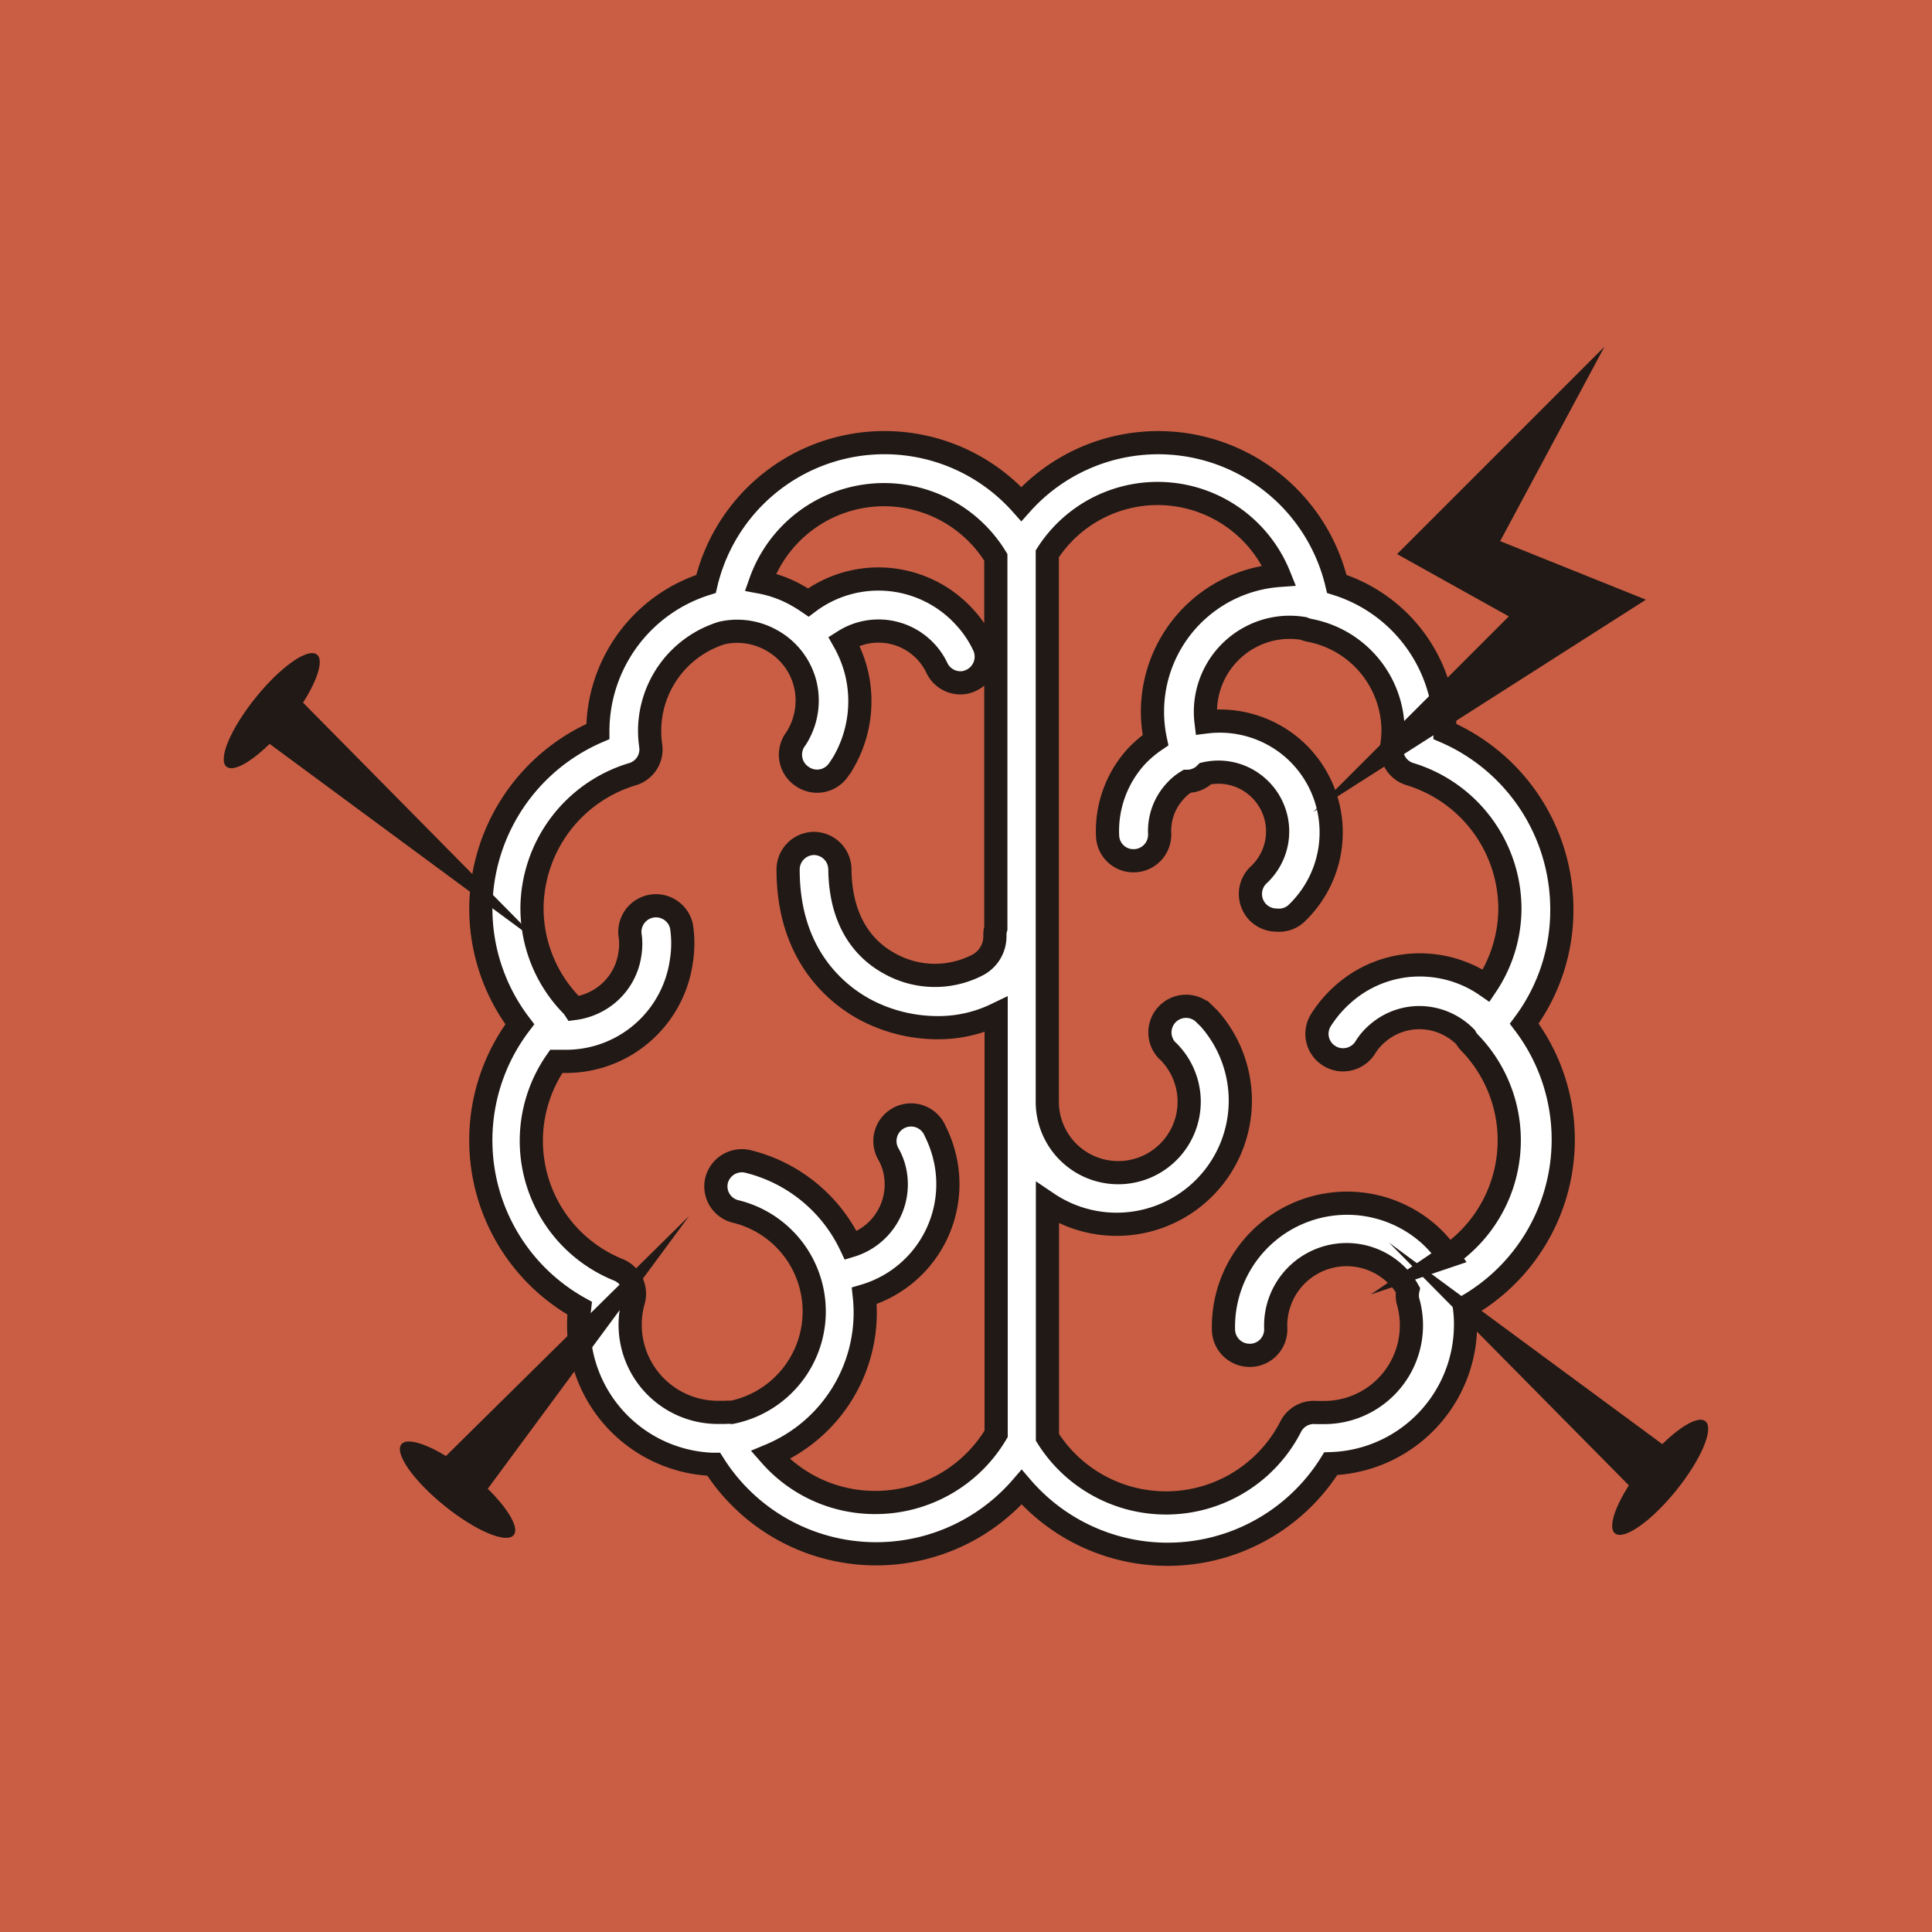 <svg id="Capa_1" data-name="Capa 1" xmlns="http://www.w3.org/2000/svg" viewBox="0 0 125 125"><defs><style>.cls-1{fill:#c95e45;}.cls-2{fill:#fff;stroke:#211915;stroke-miterlimit:10;stroke-width:1.5px;}.cls-3{fill:#211915;}</style></defs><title>ico-dudas</title><rect class="cls-1" width="125" height="125"/><path class="cls-2" d="M101.13,58.62a12.53,12.53,0,0,0-7.56-11.44v0a10,10,0,0,0-7-9.55,11.87,11.87,0,0,0-20.41-5.17,11.86,11.86,0,0,0-20.4,5.17,10,10,0,0,0-7,9.55v0a12.53,12.53,0,0,0-7.57,11.44,12.37,12.37,0,0,0,2.52,7.5,12.43,12.43,0,0,0,3.87,18.37,10,10,0,0,0-.06,1.1,9,9,0,0,0,8.6,9l.14,0a12.43,12.43,0,0,0,19.92,1.48,12.44,12.44,0,0,0,20-1.52,9,9,0,0,0,8.72-9,8,8,0,0,0-.07-1.1,12.43,12.43,0,0,0,3.87-18.37A12.3,12.3,0,0,0,101.13,58.62ZM56.73,97.06A9,9,0,0,1,49.92,94,10,10,0,0,0,56,83.69a7.53,7.53,0,0,0,5.29-8.55,7.75,7.75,0,0,0-.7-2.1,1.69,1.69,0,1,0-3,1.53A3.87,3.87,0,0,1,58,75.73a4.14,4.14,0,0,1-2.87,4.71A10,10,0,0,0,48.49,75a1.69,1.69,0,0,0-2.05,1.23,1.67,1.67,0,0,0,1.23,2,6.66,6.66,0,0,1-.25,13,1.88,1.88,0,0,0-.41,0l-.51,0A5.67,5.67,0,0,1,41.07,84a1.67,1.67,0,0,0-1-2,9,9,0,0,1-4-13.48c.2,0,.41,0,.61,0A7.53,7.53,0,0,0,44.17,62a7.25,7.25,0,0,0,0-2.23,1.69,1.69,0,0,0-3.33.54,3.9,3.9,0,0,1,0,1.23,4.12,4.12,0,0,1-1.61,2.75,4.27,4.27,0,0,1-2,.81,1.39,1.39,0,0,0-.15-.19,9,9,0,0,1-2.58-6.32A9.12,9.12,0,0,1,41,49.94a1.67,1.67,0,0,0,1.18-1.85,6.94,6.94,0,0,1-.07-.94A6.64,6.64,0,0,1,46.8,40.8a4.52,4.52,0,0,1,3.24.5A4.47,4.47,0,0,1,52.15,44a4.54,4.54,0,0,1-.45,3.44,2.2,2.2,0,0,1-.18.28A1.69,1.69,0,0,0,52,50.1a1.68,1.68,0,0,0,2.34-.45c.11-.16.22-.32.32-.49a7.89,7.89,0,0,0,.78-6,8.21,8.21,0,0,0-.76-1.83,4.18,4.18,0,0,1,6,1.7,1.69,1.69,0,0,0,1.52,1,1.59,1.59,0,0,0,.73-.17,1.69,1.69,0,0,0,.8-2.24,7.26,7.26,0,0,0-1.25-1.85,7.53,7.53,0,0,0-10.1-.94c-.22-.15-.44-.29-.67-.42a7.67,7.67,0,0,0-2.43-.9,8.48,8.48,0,0,1,15.23-1.6v24a1.51,1.51,0,0,0-.06.48,2.09,2.09,0,0,1-1.13,1.9,6,6,0,0,1-5.74-.13c-1.42-.79-3.12-2.48-3.16-6.07a1.69,1.69,0,0,0-1.68-1.67h0a1.69,1.69,0,0,0-1.67,1.7c0,5.49,3.09,8,4.89,9a10,10,0,0,0,4.76,1.22,8.58,8.58,0,0,0,3.81-.85V92.62A9.08,9.08,0,0,1,56.73,97.06ZM93.78,81.12a8.34,8.34,0,0,0-1.17-1.35,8,8,0,0,0-13.37,6.15,1.69,1.69,0,0,0,1.69,1.62H81a1.68,1.68,0,0,0,1.62-1.75,4.59,4.59,0,0,1,7.71-3.54,4.27,4.27,0,0,1,.84,1.06,1.66,1.66,0,0,0,0,.7,5.64,5.64,0,0,1-5.42,7.23l-.51,0a1.68,1.68,0,0,0-1.65.91,9.06,9.06,0,0,1-15.74.7V77.69A8,8,0,0,0,78.32,65.76l-.42-.41a1.69,1.69,0,0,0-2.3,2.47,1.81,1.81,0,0,1,.24.24,4.59,4.59,0,1,1-8,3.16V35.68a8.48,8.48,0,0,1,15,1.4,8.84,8.84,0,0,0-8,10.66,7.57,7.57,0,0,0-1.19,1,7.16,7.16,0,0,0-1.91,5.18,1.67,1.67,0,0,0,1.75,1.62,1.69,1.69,0,0,0,1.62-1.75,3.79,3.79,0,0,1,1-2.75,3.32,3.32,0,0,1,.77-.64h0a1.66,1.66,0,0,0,1.2-.5,3.81,3.81,0,0,1,3.43.93,3.83,3.83,0,0,1,.21,5.42,1.89,1.89,0,0,1-.2.2,1.7,1.7,0,0,0-.09,2.39,1.72,1.72,0,0,0,1.24.54A1.66,1.66,0,0,0,83.9,59a4.78,4.78,0,0,0,.39-.39,7.22,7.22,0,0,0-.39-10.19,7.22,7.22,0,0,0-5.79-1.86A5.47,5.47,0,0,1,81,41.06a5.4,5.4,0,0,1,3.41-.55,2.4,2.4,0,0,0,.38.12,6.63,6.63,0,0,1,5.42,6.52,6.87,6.87,0,0,1-.08.94,1.68,1.68,0,0,0,1.19,1.85,9.12,9.12,0,0,1,6.45,8.68,9,9,0,0,1-1.53,5,7.53,7.53,0,0,0-3.75-1.32A7.44,7.44,0,0,0,87,64.15a7.81,7.81,0,0,0-1.45,1.69,1.67,1.67,0,0,0,.53,2.32,1.65,1.65,0,0,0,.9.26,1.7,1.7,0,0,0,1.43-.79,3.73,3.73,0,0,1,.8-.93,4.12,4.12,0,0,1,3-1,4.21,4.21,0,0,1,2.69,1.25,1.5,1.5,0,0,0,.26.36,9.06,9.06,0,0,1-1.41,13.82Z" transform="translate(-0.08 0.15)"/><polygon class="cls-3" points="19.3 45.15 35.13 61.18 17.09 47.87 19.3 45.15"/><ellipse class="cls-3" cx="17.66" cy="45.83" rx="4.66" ry="1.34" transform="translate(-29.18 30.96) rotate(-51.12)"/><polygon class="cls-3" points="28.56 94.49 44.59 78.67 31.28 96.7 28.56 94.49"/><ellipse class="cls-3" cx="29.47" cy="96.06" rx="1.34" ry="4.66" transform="matrix(0.63, -0.78, 0.78, 0.63, -63.89, 58.85)"/><polygon class="cls-3" points="105.7 96.42 89.87 80.4 107.91 93.7 105.7 96.42"/><ellipse class="cls-3" cx="107.5" cy="95.44" rx="4.66" ry="1.34" transform="translate(-34.36 119.36) rotate(-51.12)"/><polygon class="cls-3" points="103.81 22.43 90.39 35.85 97.62 39.88 84.97 52.53 106.49 38.8 97.06 35.01 103.81 22.43"/></svg>